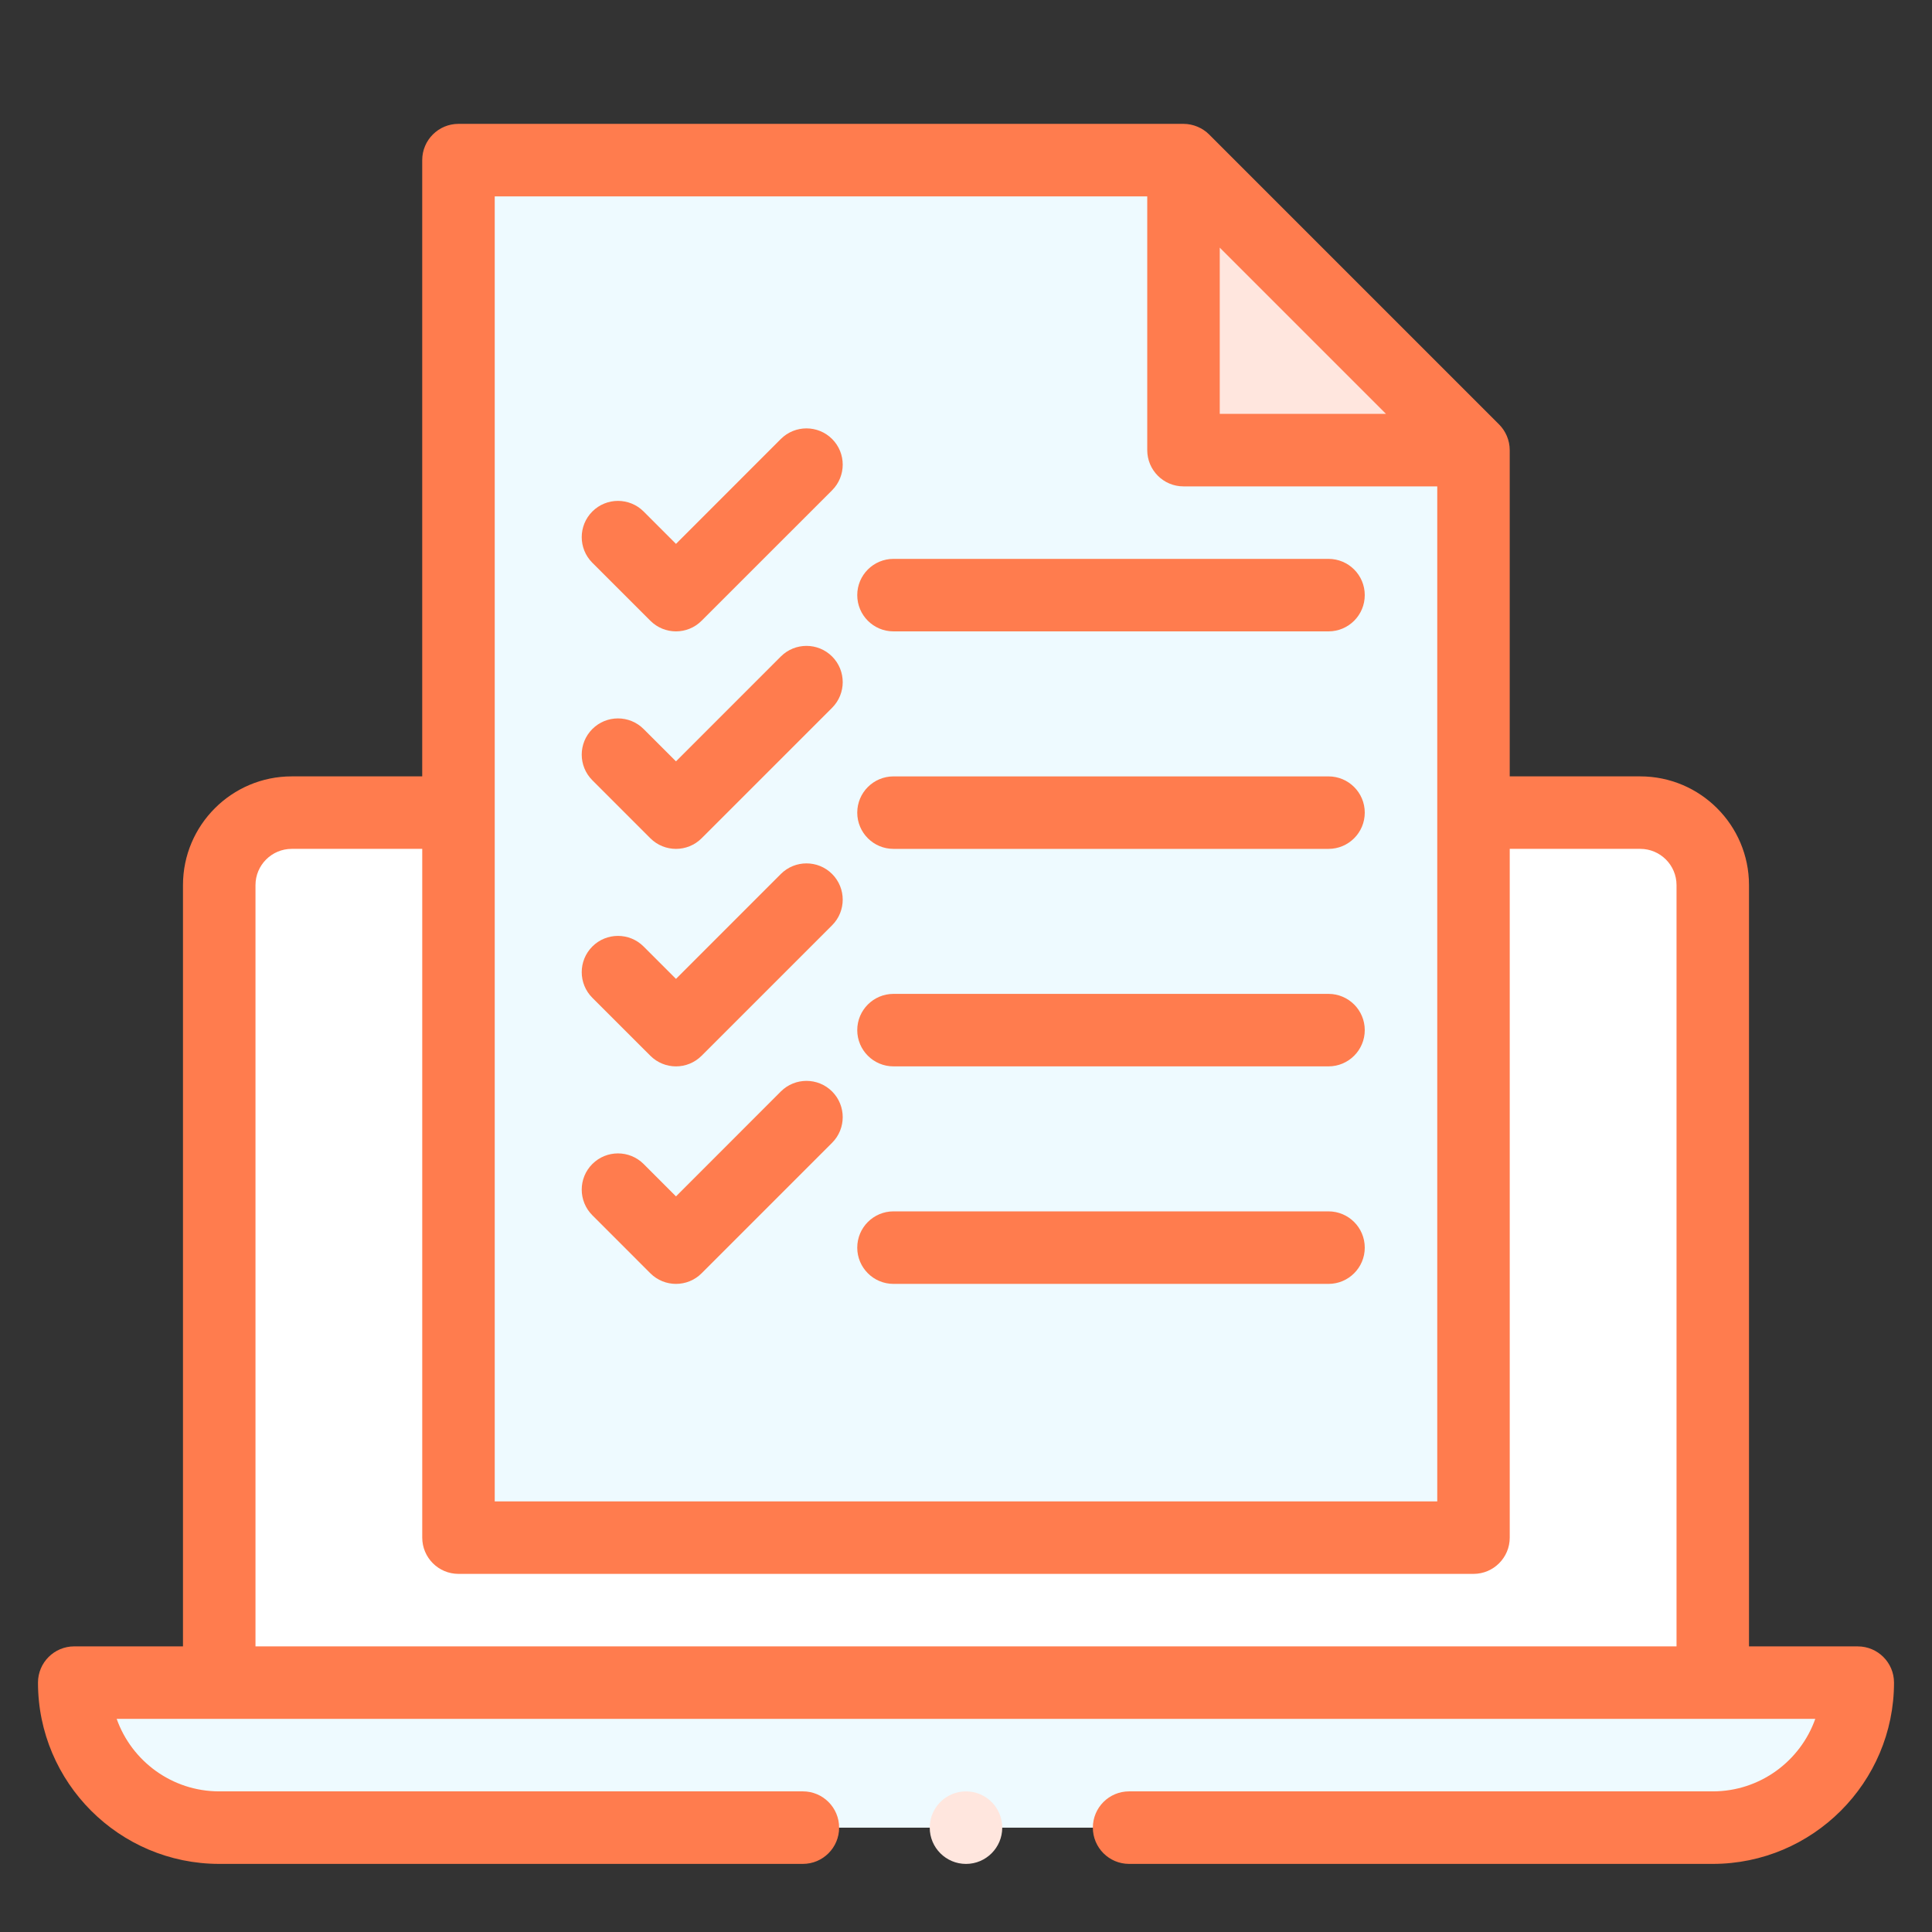 <?xml version="1.0" encoding="utf-8"?>
<!-- Generator: Adobe Illustrator 16.0.0, SVG Export Plug-In . SVG Version: 6.00 Build 0)  -->
<!DOCTYPE svg PUBLIC "-//W3C//DTD SVG 1.1//EN" "http://www.w3.org/Graphics/SVG/1.1/DTD/svg11.dtd">
<svg version="1.1" id="Layer_1" xmlns="http://www.w3.org/2000/svg" xmlns:xlink="http://www.w3.org/1999/xlink" x="0px" y="0px"
	 width="100px" height="100px" viewBox="0 0 100 100" enable-background="new 0 0 100 100" xml:space="preserve">
<rect x="0" y="0" width="100" height="100" fill="#333333" stroke="none"/>
<g>
	<path fill="#FFFFFF" d="M84.898,42.062H15.1c-2.073,0-3.752,1.68-3.752,3.752v41.279h77.305V45.813
		C88.652,43.741,86.974,42.062,84.898,42.062L84.898,42.062z M84.898,42.062"/>
	<path fill="#EEFAFF" d="M76.268,79.588H23.731c0-1.921,0-70.002,0-71.301h37.525l15.011,15.01V79.588z M76.268,79.588"/>
	<path fill="#EEFAFF" d="M96.158,87.093c0,4.145-3.362,7.506-7.506,7.506H11.348c-4.146,0-7.506-3.361-7.506-7.506H96.158z
		 M96.158,87.093"/>
	<path fill="#FFE6DE" d="M76.268,23.297H61.257V8.287L76.268,23.297z M76.268,23.297"/>
	<path fill="#FF7C4E" d="M33.662,32.129c0.366,0.367,0.847,0.551,1.327,0.551s0.961-0.184,1.326-0.551l6.755-6.753
		c0.732-0.733,0.732-1.921,0-2.654c-0.733-0.732-1.921-0.732-2.654,0l-5.427,5.429l-1.676-1.677c-0.732-0.731-1.921-0.731-2.653,0
		c-0.733,0.734-0.733,1.923,0,2.655L33.662,32.129z M33.662,32.129"/>
	<path fill="#FF7C4E" d="M33.662,43.389c0.366,0.365,0.847,0.549,1.327,0.549s0.961-0.184,1.326-0.549l6.755-6.754
		c0.732-0.734,0.732-1.922,0-2.655c-0.733-0.732-1.921-0.732-2.654,0l-5.427,5.428l-1.676-1.674c-0.732-0.732-1.921-0.732-2.653,0
		c-0.733,0.732-0.733,1.92,0,2.652L33.662,43.389z M33.662,43.389"/>
	<path fill="#FF7C4E" d="M33.662,54.646c0.366,0.365,0.847,0.55,1.327,0.55s0.961-0.185,1.326-0.55l6.755-6.754
		c0.732-0.732,0.732-1.921,0-2.654c-0.733-0.732-1.921-0.732-2.654,0l-5.427,5.429l-1.676-1.676c-0.732-0.732-1.921-0.732-2.653,0
		c-0.733,0.733-0.733,1.921,0,2.655L33.662,54.646z M33.662,54.646"/>
	<path fill="#FF7C4E" d="M33.662,65.905c0.366,0.366,0.847,0.549,1.327,0.549s0.961-0.183,1.326-0.549l6.755-6.755
		c0.732-0.732,0.732-1.921,0-2.655c-0.733-0.732-1.921-0.732-2.654,0l-5.427,5.43l-1.676-1.677c-0.732-0.731-1.921-0.731-2.653,0
		c-0.733,0.732-0.733,1.921,0,2.654L33.662,65.905z M33.662,65.905"/>
	<path fill="#FF7C4E" d="M46.247,32.68h22.516c1.036,0,1.877-0.84,1.877-1.877c0-1.036-0.841-1.876-1.877-1.876H46.247
		c-1.036,0-1.876,0.84-1.876,1.876C44.371,31.84,45.211,32.68,46.247,32.68L46.247,32.68z M46.247,32.68"/>
	<path fill="#FF7C4E" d="M46.247,43.938h22.516c1.036,0,1.877-0.84,1.877-1.876s-0.841-1.876-1.877-1.876H46.247
		c-1.036,0-1.876,0.84-1.876,1.876S45.211,43.938,46.247,43.938L46.247,43.938z M46.247,43.938"/>
	<path fill="#FF7C4E" d="M46.247,55.195h22.516c1.036,0,1.877-0.84,1.877-1.877c0-1.035-0.841-1.875-1.877-1.875H46.247
		c-1.036,0-1.876,0.84-1.876,1.875C44.371,54.355,45.211,55.195,46.247,55.195L46.247,55.195z M46.247,55.195"/>
	<path fill="#FF7C4E" d="M46.247,66.454h22.516c1.036,0,1.877-0.841,1.877-1.876c0-1.038-0.841-1.878-1.877-1.878H46.247
		c-1.036,0-1.876,0.84-1.876,1.878C44.371,65.613,45.211,66.454,46.247,66.454L46.247,66.454z M46.247,66.454"/>
	<path fill="#FFE6DE" d="M51.876,94.599c0,1.035-0.842,1.877-1.876,1.877c-1.037,0-1.877-0.842-1.877-1.877
		c0-1.037,0.84-1.877,1.877-1.877C51.034,92.722,51.876,93.562,51.876,94.599L51.876,94.599z M51.876,94.599"/>
	<path fill="#FF7C4E" d="M96.158,85.217h-5.63V45.813c0-3.104-2.526-5.628-5.63-5.628h-6.755V23.297
		c0-0.513-0.212-0.987-0.549-1.327L62.583,6.959c-0.329-0.329-0.811-0.548-1.326-0.548H23.731c-1.036,0-1.877,0.841-1.877,1.876
		v31.898H15.1c-3.104,0-5.629,2.524-5.629,5.628v39.403H3.842c-1.036,0-1.876,0.84-1.876,1.876c0,5.172,4.208,9.383,9.382,9.383
		h30.209c1.035,0,1.876-0.842,1.876-1.877c0-1.037-0.841-1.877-1.876-1.877H11.348c-2.447,0-4.534-1.567-5.309-3.754h87.92
		c-0.774,2.187-2.861,3.754-5.307,3.754h-30.21c-1.036,0-1.876,0.84-1.876,1.877c0,1.035,0.84,1.877,1.876,1.877h30.21
		c5.171,0,9.382-4.211,9.382-9.383C98.034,86.057,97.192,85.217,96.158,85.217L96.158,85.217z M63.134,12.817l8.604,8.604h-8.604
		V12.817z M25.607,10.164h33.774v13.133c0,1.038,0.84,1.878,1.875,1.878h13.136v52.536H25.607V10.164z M13.224,45.813
		c0-1.035,0.843-1.876,1.876-1.876h6.755v35.65c0,1.035,0.841,1.877,1.877,1.877h52.536c1.036,0,1.876-0.842,1.876-1.877v-35.65
		h6.755c1.035,0,1.878,0.841,1.878,1.876v39.403H13.224V45.813z M13.224,45.813"/>
</g>
</svg>
